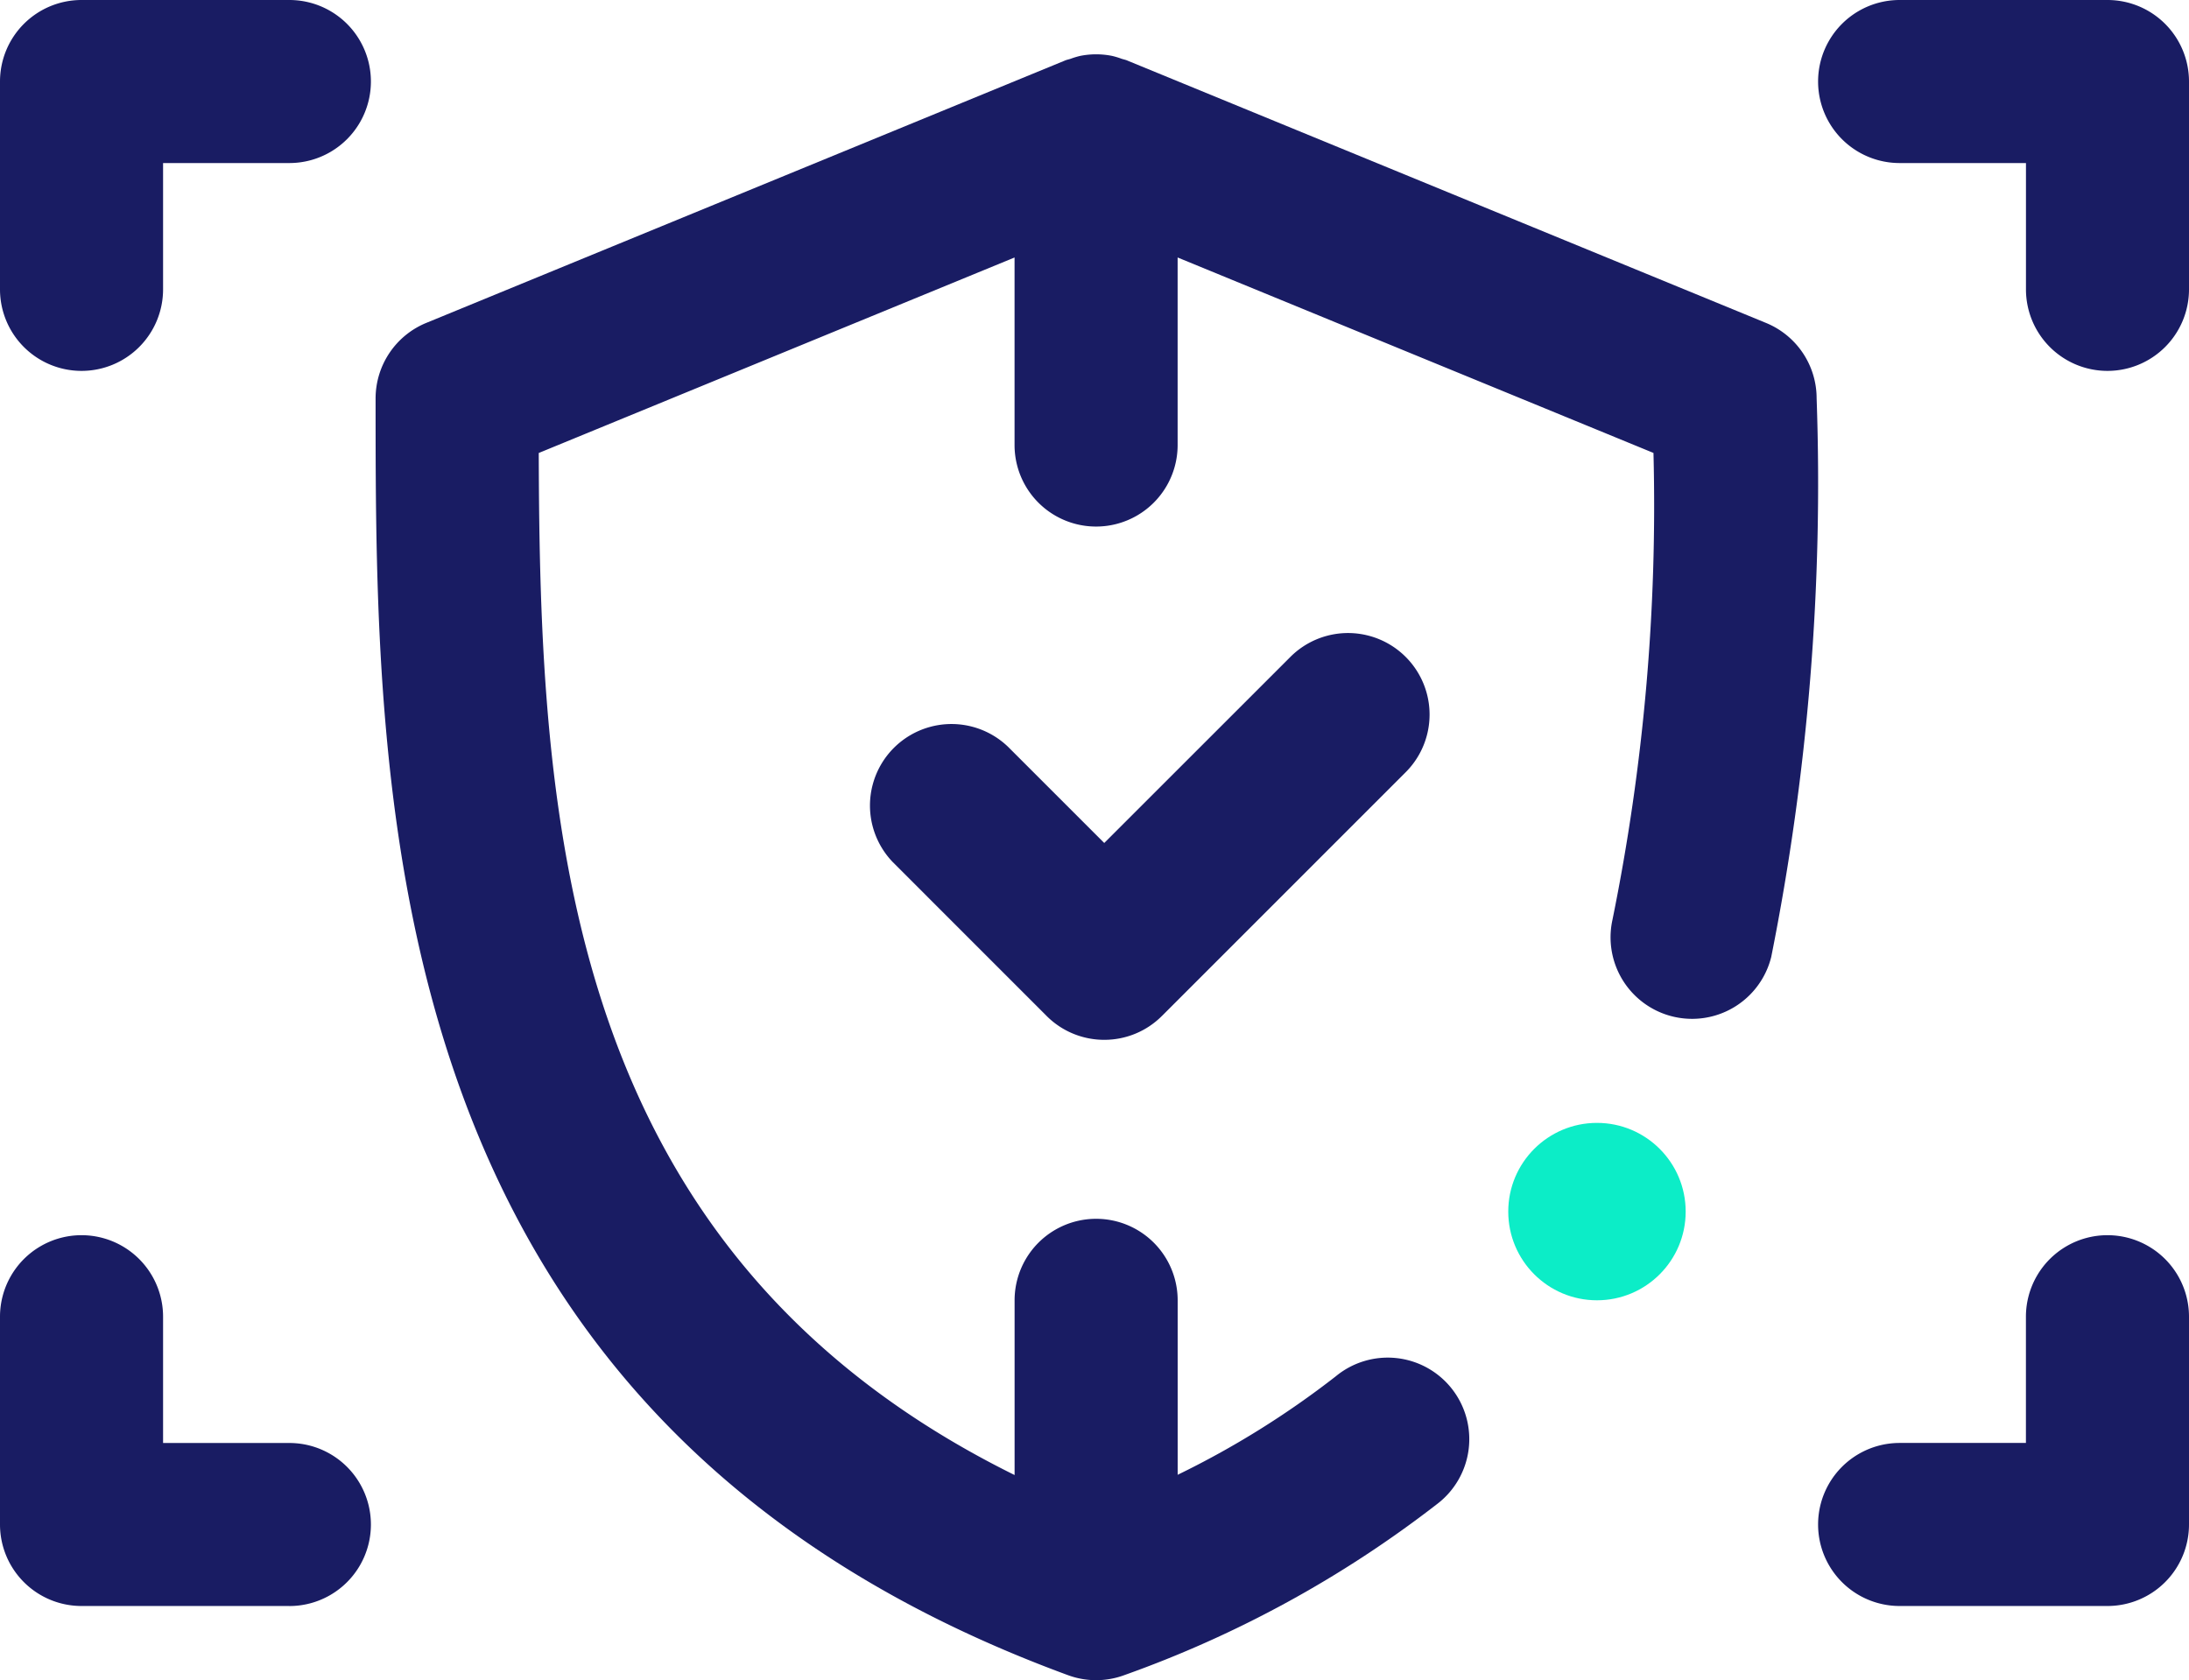 <?xml version="1.0" encoding="utf-8"?>
<svg xmlns="http://www.w3.org/2000/svg" id="Warstwa_1" data-name="Warstwa 1" viewBox="0 0 53.694 41.22">
  <defs>
    <style>.cls-1{fill:#191c63;}.cls-2{fill:#0cedc7;}</style>
  </defs>
  <path class="cls-1" d="M18.665,25.633a2,2,0,0,1-2-2V18.534a2,2,0,0,1,2-2h5.098a2,2,0,0,1,0,4H20.665v3.099A2,2,0,0,1,18.665,25.633Z" transform="translate(-16.665 -16.534)"/>
  <path class="cls-1" d="M68.36,25.633a2,2,0,0,1-2-2V20.534H63.261a2,2,0,0,1,0-4h5.098a2,2,0,0,1,2,2v5.099A2,2,0,0,1,68.36,25.633Z" transform="translate(-16.665 -16.534)"/>
  <path class="cls-1" d="M23.763,55.934H18.665a2,2,0,0,1-2-2V48.837a2,2,0,0,1,4,0v3.098h3.098a2,2,0,0,1,0,4Z" transform="translate(-16.665 -16.534)"/>
  <path class="cls-1" d="M68.36,55.934H63.261a2,2,0,0,1,0-4h3.098V48.837a2,2,0,1,1,4,0v5.098A2,2,0,0,1,68.36,55.934Z" transform="translate(-16.665 -16.534)"/>
  <path class="cls-1" d="M43.751,42.044a1.994,1.994,0,0,1-1.414-.586L38.566,37.686a2,2,0,0,1,2.828-2.828l2.357,2.357,4.563-4.562A2,2,0,0,1,51.148,35.476l-.005.005-5.977,5.977A1.993,1.993,0,0,1,43.751,42.044Z" transform="translate(-16.665 -16.534)"/>
  <circle class="cls-2" cx="39.172" cy="29.724" r="2.176"/>
  <path class="cls-1" d="M59.985,24.457,44.335,18.027l-.012-.005-.011-.005c-.044-.018-.09-.026-.135-.041a1.929,1.929,0,0,0-.231-.07,1.99,1.99,0,0,0-.788,0,1.929,1.929,0,0,0-.231.07c-.045.015-.091.023-.135.041L42.78,18.022l-.012.005L27.118,24.457a2.004,2.004,0,0,0-1.24,1.854c0,9.987,0,25.081,16.984,31.32a1.993,1.993,0,0,0,1.379,0,27.641,27.641,0,0,0,7.674-4.198,2,2,0,1,0-2.483-3.135,21.826,21.826,0,0,1-3.88,2.417v-4.28a2,2,0,1,0-4,0v4.286c-11.109-5.493-11.647-16.072-11.672-25.074L41.551,22.851V27.452a2,2,0,1,0,4,0V22.851l11.672,4.795A50.963,50.963,0,0,1,56.217,39.1a2,2,0,0,0,3.892.921l.002-.007a59.215,59.215,0,0,0,1.114-13.708A1.999,1.999,0,0,0,59.985,24.457Z" transform="translate(-16.665 -16.534)"/>
</svg>